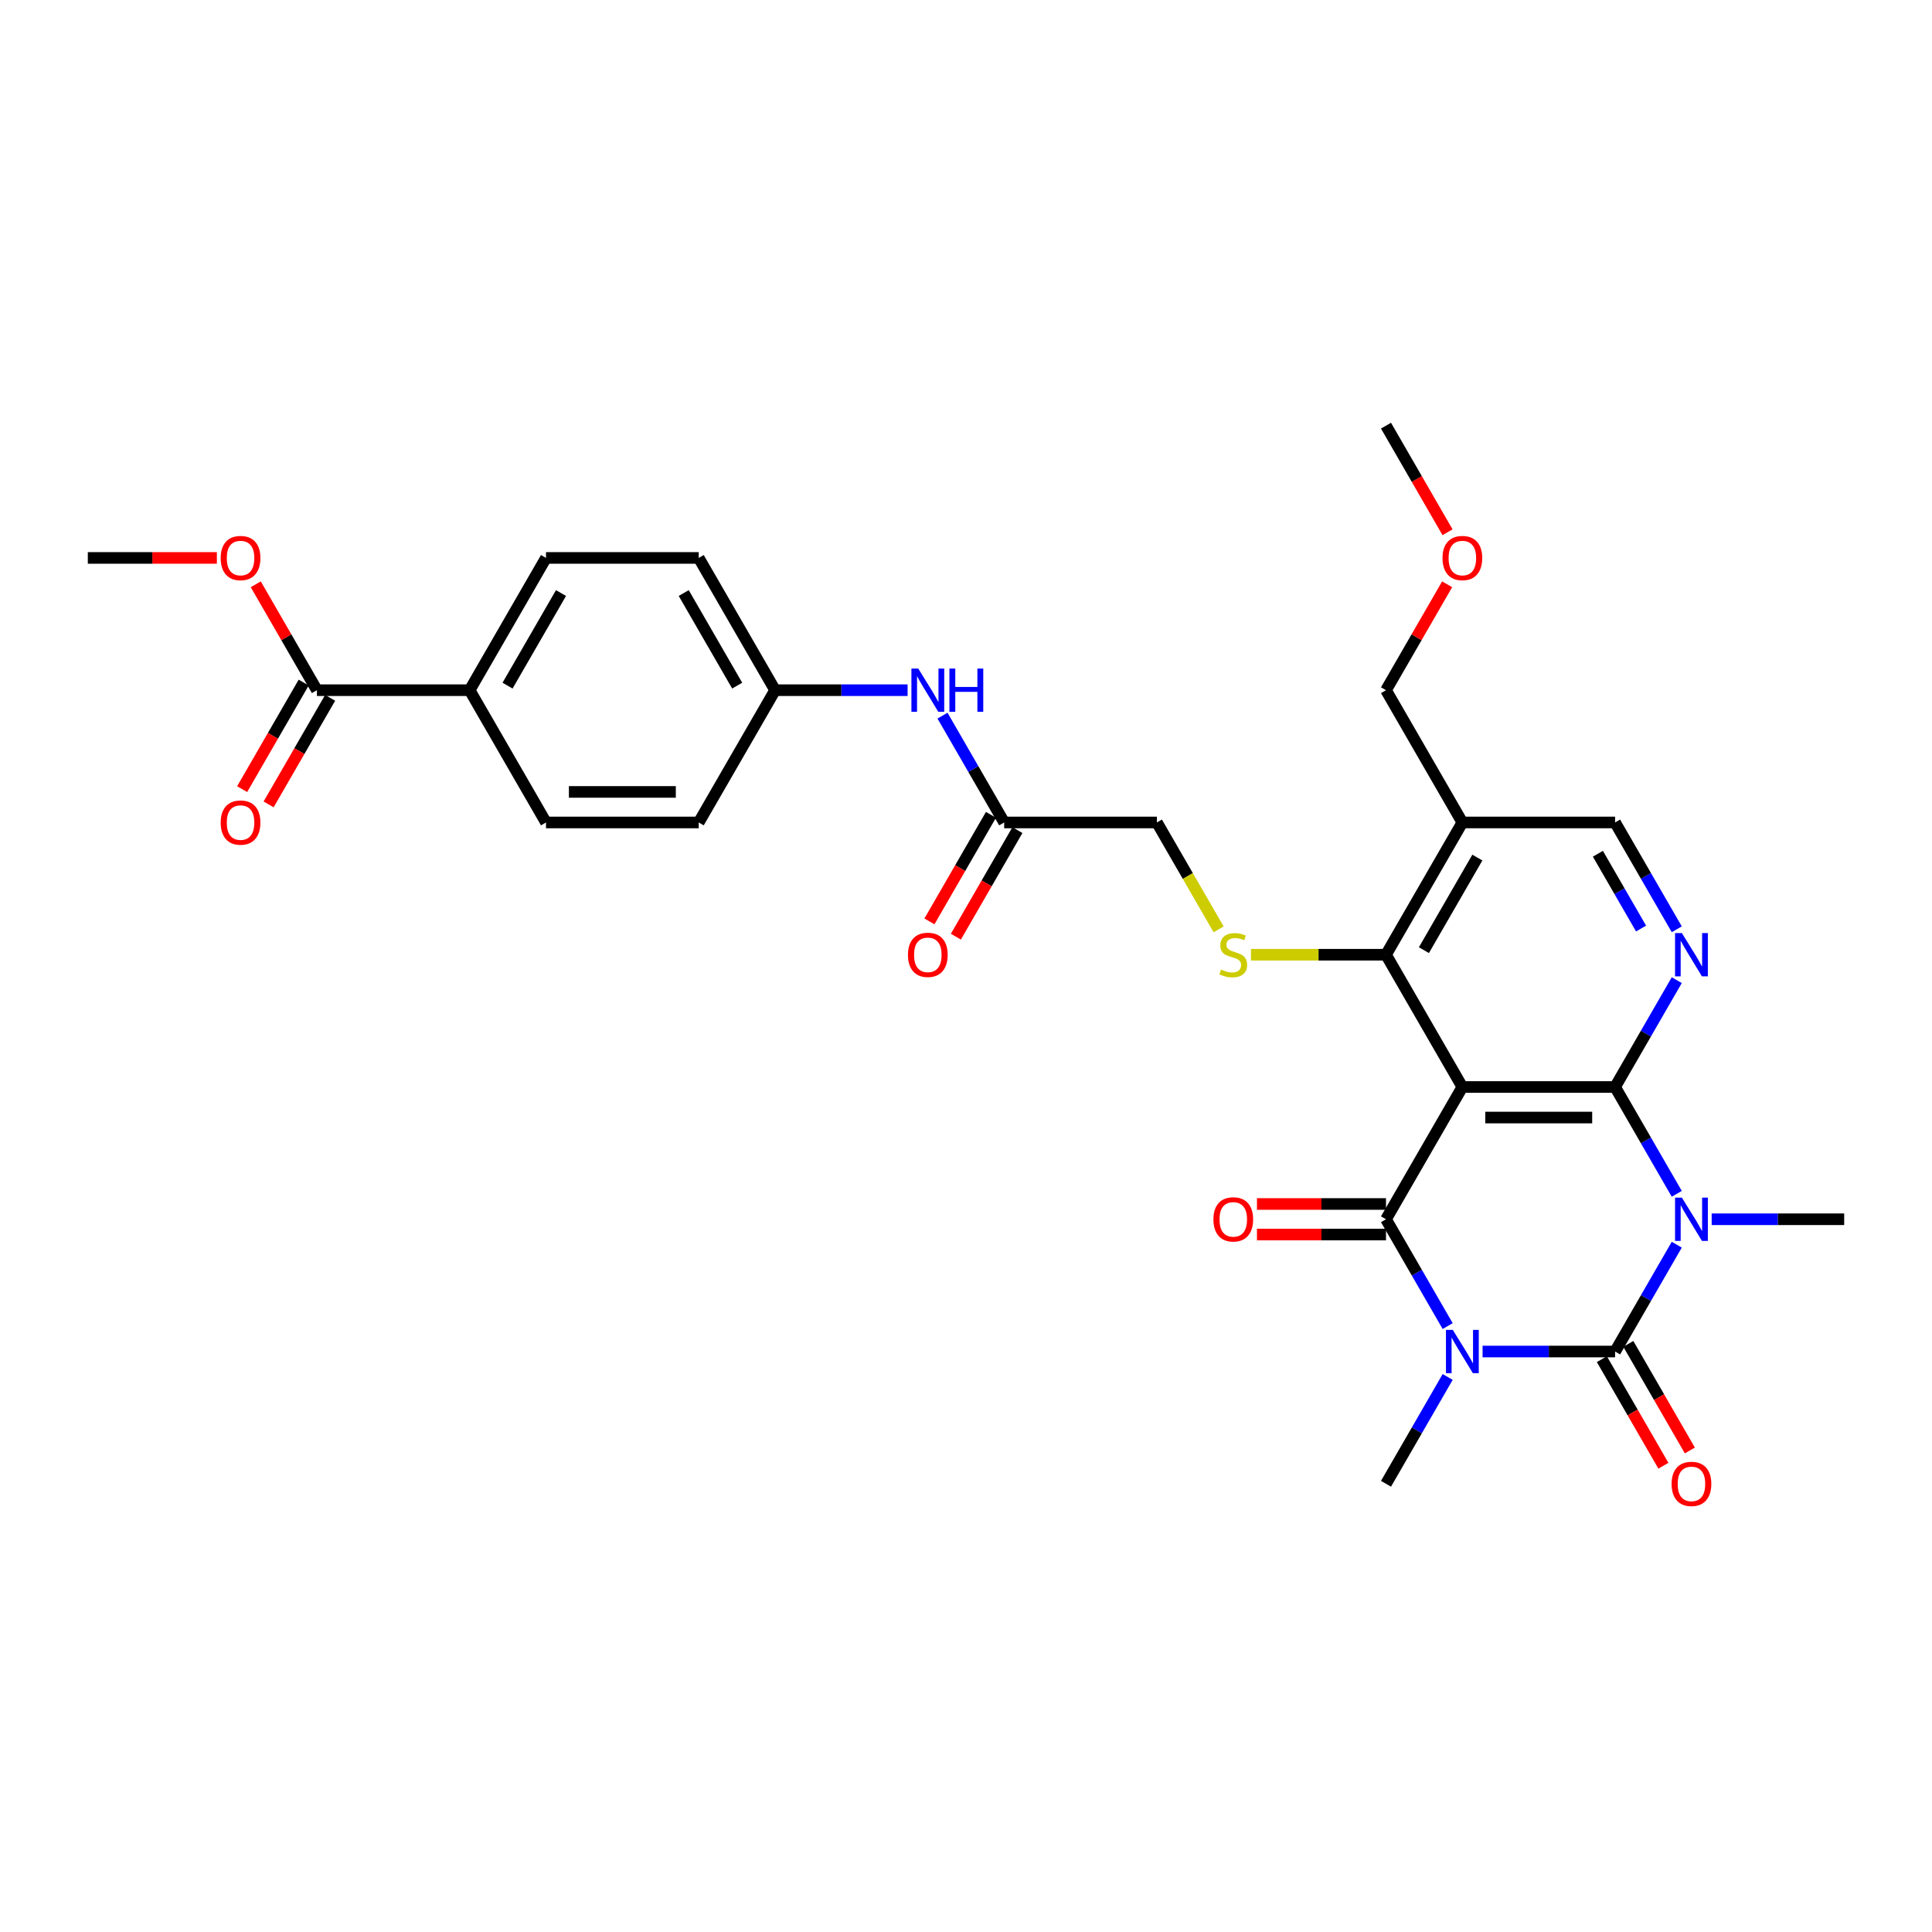 <?xml version='1.0' encoding='iso-8859-1'?>
<svg version='1.1' baseProfile='full'
              xmlns='http://www.w3.org/2000/svg'
                      xmlns:rdkit='http://www.rdkit.org/xml'
                      xmlns:xlink='http://www.w3.org/1999/xlink'
                  xml:space='preserve'
width='1000px' height='1000px' viewBox='0 0 1000 1000'>
<!-- END OF HEADER -->
<rect style='opacity:1.0;fill:#FFFFFF;stroke:none' width='1000' height='1000' x='0' y='0'> </rect>
<path class='bond-1' d='M 767.383,699.548 L 801.676,699.548' style='fill:none;fill-rule:evenodd;stroke:#0000FF;stroke-width:6px;stroke-linecap:butt;stroke-linejoin:miter;stroke-opacity:1' />
<path class='bond-1' d='M 801.676,699.548 L 835.968,699.548' style='fill:none;fill-rule:evenodd;stroke:#000000;stroke-width:6px;stroke-linecap:butt;stroke-linejoin:miter;stroke-opacity:1' />
<path class='bond-4' d='M 749.313,686.378 L 733.352,658.732' style='fill:none;fill-rule:evenodd;stroke:#0000FF;stroke-width:6px;stroke-linecap:butt;stroke-linejoin:miter;stroke-opacity:1' />
<path class='bond-4' d='M 733.352,658.732 L 717.391,631.087' style='fill:none;fill-rule:evenodd;stroke:#000000;stroke-width:6px;stroke-linecap:butt;stroke-linejoin:miter;stroke-opacity:1' />
<path class='bond-19' d='M 749.313,712.717 L 733.352,740.363' style='fill:none;fill-rule:evenodd;stroke:#0000FF;stroke-width:6px;stroke-linecap:butt;stroke-linejoin:miter;stroke-opacity:1' />
<path class='bond-19' d='M 733.352,740.363 L 717.391,768.008' style='fill:none;fill-rule:evenodd;stroke:#000000;stroke-width:6px;stroke-linecap:butt;stroke-linejoin:miter;stroke-opacity:1' />
<path class='bond-0' d='M 867.89,644.257 L 851.929,671.902' style='fill:none;fill-rule:evenodd;stroke:#0000FF;stroke-width:6px;stroke-linecap:butt;stroke-linejoin:miter;stroke-opacity:1' />
<path class='bond-0' d='M 851.929,671.902 L 835.968,699.548' style='fill:none;fill-rule:evenodd;stroke:#000000;stroke-width:6px;stroke-linecap:butt;stroke-linejoin:miter;stroke-opacity:1' />
<path class='bond-20' d='M 885.96,631.087 L 920.253,631.087' style='fill:none;fill-rule:evenodd;stroke:#0000FF;stroke-width:6px;stroke-linecap:butt;stroke-linejoin:miter;stroke-opacity:1' />
<path class='bond-20' d='M 920.253,631.087 L 954.545,631.087' style='fill:none;fill-rule:evenodd;stroke:#000000;stroke-width:6px;stroke-linecap:butt;stroke-linejoin:miter;stroke-opacity:1' />
<path class='bond-31' d='M 867.89,617.917 L 851.929,590.272' style='fill:none;fill-rule:evenodd;stroke:#0000FF;stroke-width:6px;stroke-linecap:butt;stroke-linejoin:miter;stroke-opacity:1' />
<path class='bond-31' d='M 851.929,590.272 L 835.968,562.627' style='fill:none;fill-rule:evenodd;stroke:#000000;stroke-width:6px;stroke-linecap:butt;stroke-linejoin:miter;stroke-opacity:1' />
<path class='bond-10' d='M 829.122,703.5 L 845.047,731.082' style='fill:none;fill-rule:evenodd;stroke:#000000;stroke-width:6px;stroke-linecap:butt;stroke-linejoin:miter;stroke-opacity:1' />
<path class='bond-10' d='M 845.047,731.082 L 860.971,758.664' style='fill:none;fill-rule:evenodd;stroke:#FF0000;stroke-width:6px;stroke-linecap:butt;stroke-linejoin:miter;stroke-opacity:1' />
<path class='bond-10' d='M 842.814,695.595 L 858.739,723.177' style='fill:none;fill-rule:evenodd;stroke:#000000;stroke-width:6px;stroke-linecap:butt;stroke-linejoin:miter;stroke-opacity:1' />
<path class='bond-10' d='M 858.739,723.177 L 874.663,750.759' style='fill:none;fill-rule:evenodd;stroke:#FF0000;stroke-width:6px;stroke-linecap:butt;stroke-linejoin:miter;stroke-opacity:1' />
<path class='bond-2' d='M 835.968,562.627 L 756.917,562.627' style='fill:none;fill-rule:evenodd;stroke:#000000;stroke-width:6px;stroke-linecap:butt;stroke-linejoin:miter;stroke-opacity:1' />
<path class='bond-2' d='M 824.111,578.437 L 768.775,578.437' style='fill:none;fill-rule:evenodd;stroke:#000000;stroke-width:6px;stroke-linecap:butt;stroke-linejoin:miter;stroke-opacity:1' />
<path class='bond-6' d='M 835.968,562.627 L 851.929,534.981' style='fill:none;fill-rule:evenodd;stroke:#000000;stroke-width:6px;stroke-linecap:butt;stroke-linejoin:miter;stroke-opacity:1' />
<path class='bond-6' d='M 851.929,534.981 L 867.89,507.336' style='fill:none;fill-rule:evenodd;stroke:#0000FF;stroke-width:6px;stroke-linecap:butt;stroke-linejoin:miter;stroke-opacity:1' />
<path class='bond-3' d='M 756.917,562.627 L 717.391,631.087' style='fill:none;fill-rule:evenodd;stroke:#000000;stroke-width:6px;stroke-linecap:butt;stroke-linejoin:miter;stroke-opacity:1' />
<path class='bond-5' d='M 756.917,562.627 L 717.391,494.166' style='fill:none;fill-rule:evenodd;stroke:#000000;stroke-width:6px;stroke-linecap:butt;stroke-linejoin:miter;stroke-opacity:1' />
<path class='bond-11' d='M 717.391,623.182 L 683.992,623.182' style='fill:none;fill-rule:evenodd;stroke:#000000;stroke-width:6px;stroke-linecap:butt;stroke-linejoin:miter;stroke-opacity:1' />
<path class='bond-11' d='M 683.992,623.182 L 650.593,623.182' style='fill:none;fill-rule:evenodd;stroke:#FF0000;stroke-width:6px;stroke-linecap:butt;stroke-linejoin:miter;stroke-opacity:1' />
<path class='bond-11' d='M 717.391,638.992 L 683.992,638.992' style='fill:none;fill-rule:evenodd;stroke:#000000;stroke-width:6px;stroke-linecap:butt;stroke-linejoin:miter;stroke-opacity:1' />
<path class='bond-11' d='M 683.992,638.992 L 650.593,638.992' style='fill:none;fill-rule:evenodd;stroke:#FF0000;stroke-width:6px;stroke-linecap:butt;stroke-linejoin:miter;stroke-opacity:1' />
<path class='bond-7' d='M 717.391,494.166 L 756.917,425.706' style='fill:none;fill-rule:evenodd;stroke:#000000;stroke-width:6px;stroke-linecap:butt;stroke-linejoin:miter;stroke-opacity:1' />
<path class='bond-7' d='M 737.012,491.802 L 764.68,443.88' style='fill:none;fill-rule:evenodd;stroke:#000000;stroke-width:6px;stroke-linecap:butt;stroke-linejoin:miter;stroke-opacity:1' />
<path class='bond-8' d='M 717.391,494.166 L 682.443,494.166' style='fill:none;fill-rule:evenodd;stroke:#000000;stroke-width:6px;stroke-linecap:butt;stroke-linejoin:miter;stroke-opacity:1' />
<path class='bond-8' d='M 682.443,494.166 L 647.494,494.166' style='fill:none;fill-rule:evenodd;stroke:#CCCC00;stroke-width:6px;stroke-linecap:butt;stroke-linejoin:miter;stroke-opacity:1' />
<path class='bond-32' d='M 867.89,480.996 L 851.929,453.351' style='fill:none;fill-rule:evenodd;stroke:#0000FF;stroke-width:6px;stroke-linecap:butt;stroke-linejoin:miter;stroke-opacity:1' />
<path class='bond-32' d='M 851.929,453.351 L 835.968,425.706' style='fill:none;fill-rule:evenodd;stroke:#000000;stroke-width:6px;stroke-linecap:butt;stroke-linejoin:miter;stroke-opacity:1' />
<path class='bond-32' d='M 849.41,480.608 L 838.237,461.256' style='fill:none;fill-rule:evenodd;stroke:#0000FF;stroke-width:6px;stroke-linecap:butt;stroke-linejoin:miter;stroke-opacity:1' />
<path class='bond-32' d='M 838.237,461.256 L 827.065,441.904' style='fill:none;fill-rule:evenodd;stroke:#000000;stroke-width:6px;stroke-linecap:butt;stroke-linejoin:miter;stroke-opacity:1' />
<path class='bond-12' d='M 756.917,425.706 L 835.968,425.706' style='fill:none;fill-rule:evenodd;stroke:#000000;stroke-width:6px;stroke-linecap:butt;stroke-linejoin:miter;stroke-opacity:1' />
<path class='bond-27' d='M 756.917,425.706 L 717.391,357.245' style='fill:none;fill-rule:evenodd;stroke:#000000;stroke-width:6px;stroke-linecap:butt;stroke-linejoin:miter;stroke-opacity:1' />
<path class='bond-18' d='M 630.754,481.028 L 614.784,453.367' style='fill:none;fill-rule:evenodd;stroke:#CCCC00;stroke-width:6px;stroke-linecap:butt;stroke-linejoin:miter;stroke-opacity:1' />
<path class='bond-18' d='M 614.784,453.367 L 598.814,425.706' style='fill:none;fill-rule:evenodd;stroke:#000000;stroke-width:6px;stroke-linecap:butt;stroke-linejoin:miter;stroke-opacity:1' />
<path class='bond-9' d='M 164.032,357.245 L 243.083,357.245' style='fill:none;fill-rule:evenodd;stroke:#000000;stroke-width:6px;stroke-linecap:butt;stroke-linejoin:miter;stroke-opacity:1' />
<path class='bond-16' d='M 157.186,353.292 L 141.261,380.874' style='fill:none;fill-rule:evenodd;stroke:#000000;stroke-width:6px;stroke-linecap:butt;stroke-linejoin:miter;stroke-opacity:1' />
<path class='bond-16' d='M 141.261,380.874 L 125.337,408.456' style='fill:none;fill-rule:evenodd;stroke:#FF0000;stroke-width:6px;stroke-linecap:butt;stroke-linejoin:miter;stroke-opacity:1' />
<path class='bond-16' d='M 170.878,361.198 L 154.953,388.78' style='fill:none;fill-rule:evenodd;stroke:#000000;stroke-width:6px;stroke-linecap:butt;stroke-linejoin:miter;stroke-opacity:1' />
<path class='bond-16' d='M 154.953,388.78 L 139.029,416.362' style='fill:none;fill-rule:evenodd;stroke:#FF0000;stroke-width:6px;stroke-linecap:butt;stroke-linejoin:miter;stroke-opacity:1' />
<path class='bond-24' d='M 164.032,357.245 L 148.208,329.837' style='fill:none;fill-rule:evenodd;stroke:#000000;stroke-width:6px;stroke-linecap:butt;stroke-linejoin:miter;stroke-opacity:1' />
<path class='bond-24' d='M 148.208,329.837 L 132.383,302.429' style='fill:none;fill-rule:evenodd;stroke:#FF0000;stroke-width:6px;stroke-linecap:butt;stroke-linejoin:miter;stroke-opacity:1' />
<path class='bond-13' d='M 519.763,425.706 L 598.814,425.706' style='fill:none;fill-rule:evenodd;stroke:#000000;stroke-width:6px;stroke-linecap:butt;stroke-linejoin:miter;stroke-opacity:1' />
<path class='bond-15' d='M 519.763,425.706 L 503.802,398.06' style='fill:none;fill-rule:evenodd;stroke:#000000;stroke-width:6px;stroke-linecap:butt;stroke-linejoin:miter;stroke-opacity:1' />
<path class='bond-15' d='M 503.802,398.06 L 487.841,370.415' style='fill:none;fill-rule:evenodd;stroke:#0000FF;stroke-width:6px;stroke-linecap:butt;stroke-linejoin:miter;stroke-opacity:1' />
<path class='bond-17' d='M 512.917,421.753 L 496.992,449.335' style='fill:none;fill-rule:evenodd;stroke:#000000;stroke-width:6px;stroke-linecap:butt;stroke-linejoin:miter;stroke-opacity:1' />
<path class='bond-17' d='M 496.992,449.335 L 481.068,476.917' style='fill:none;fill-rule:evenodd;stroke:#FF0000;stroke-width:6px;stroke-linecap:butt;stroke-linejoin:miter;stroke-opacity:1' />
<path class='bond-17' d='M 526.609,429.658 L 510.684,457.24' style='fill:none;fill-rule:evenodd;stroke:#000000;stroke-width:6px;stroke-linecap:butt;stroke-linejoin:miter;stroke-opacity:1' />
<path class='bond-17' d='M 510.684,457.24 L 494.76,484.822' style='fill:none;fill-rule:evenodd;stroke:#FF0000;stroke-width:6px;stroke-linecap:butt;stroke-linejoin:miter;stroke-opacity:1' />
<path class='bond-14' d='M 243.083,357.245 L 282.609,288.784' style='fill:none;fill-rule:evenodd;stroke:#000000;stroke-width:6px;stroke-linecap:butt;stroke-linejoin:miter;stroke-opacity:1' />
<path class='bond-14' d='M 262.704,354.881 L 290.372,306.959' style='fill:none;fill-rule:evenodd;stroke:#000000;stroke-width:6px;stroke-linecap:butt;stroke-linejoin:miter;stroke-opacity:1' />
<path class='bond-33' d='M 243.083,357.245 L 282.609,425.706' style='fill:none;fill-rule:evenodd;stroke:#000000;stroke-width:6px;stroke-linecap:butt;stroke-linejoin:miter;stroke-opacity:1' />
<path class='bond-23' d='M 469.771,357.245 L 435.478,357.245' style='fill:none;fill-rule:evenodd;stroke:#0000FF;stroke-width:6px;stroke-linecap:butt;stroke-linejoin:miter;stroke-opacity:1' />
<path class='bond-23' d='M 435.478,357.245 L 401.186,357.245' style='fill:none;fill-rule:evenodd;stroke:#000000;stroke-width:6px;stroke-linecap:butt;stroke-linejoin:miter;stroke-opacity:1' />
<path class='bond-21' d='M 282.609,288.784 L 361.66,288.784' style='fill:none;fill-rule:evenodd;stroke:#000000;stroke-width:6px;stroke-linecap:butt;stroke-linejoin:miter;stroke-opacity:1' />
<path class='bond-22' d='M 282.609,425.706 L 361.66,425.706' style='fill:none;fill-rule:evenodd;stroke:#000000;stroke-width:6px;stroke-linecap:butt;stroke-linejoin:miter;stroke-opacity:1' />
<path class='bond-22' d='M 294.466,409.895 L 349.802,409.895' style='fill:none;fill-rule:evenodd;stroke:#000000;stroke-width:6px;stroke-linecap:butt;stroke-linejoin:miter;stroke-opacity:1' />
<path class='bond-25' d='M 401.186,357.245 L 361.66,425.706' style='fill:none;fill-rule:evenodd;stroke:#000000;stroke-width:6px;stroke-linecap:butt;stroke-linejoin:miter;stroke-opacity:1' />
<path class='bond-26' d='M 401.186,357.245 L 361.66,288.784' style='fill:none;fill-rule:evenodd;stroke:#000000;stroke-width:6px;stroke-linecap:butt;stroke-linejoin:miter;stroke-opacity:1' />
<path class='bond-26' d='M 381.565,354.881 L 353.897,306.959' style='fill:none;fill-rule:evenodd;stroke:#000000;stroke-width:6px;stroke-linecap:butt;stroke-linejoin:miter;stroke-opacity:1' />
<path class='bond-29' d='M 112.253,288.784 L 78.854,288.784' style='fill:none;fill-rule:evenodd;stroke:#FF0000;stroke-width:6px;stroke-linecap:butt;stroke-linejoin:miter;stroke-opacity:1' />
<path class='bond-29' d='M 78.854,288.784 L 45.455,288.784' style='fill:none;fill-rule:evenodd;stroke:#000000;stroke-width:6px;stroke-linecap:butt;stroke-linejoin:miter;stroke-opacity:1' />
<path class='bond-28' d='M 717.391,357.245 L 733.215,329.837' style='fill:none;fill-rule:evenodd;stroke:#000000;stroke-width:6px;stroke-linecap:butt;stroke-linejoin:miter;stroke-opacity:1' />
<path class='bond-28' d='M 733.215,329.837 L 749.039,302.429' style='fill:none;fill-rule:evenodd;stroke:#FF0000;stroke-width:6px;stroke-linecap:butt;stroke-linejoin:miter;stroke-opacity:1' />
<path class='bond-30' d='M 749.24,275.488 L 733.316,247.906' style='fill:none;fill-rule:evenodd;stroke:#FF0000;stroke-width:6px;stroke-linecap:butt;stroke-linejoin:miter;stroke-opacity:1' />
<path class='bond-30' d='M 733.316,247.906 L 717.391,220.324' style='fill:none;fill-rule:evenodd;stroke:#000000;stroke-width:6px;stroke-linecap:butt;stroke-linejoin:miter;stroke-opacity:1' />
<path  class='atom-0' d='M 751.968 688.354
L 759.304 700.212
Q 760.032 701.382, 761.202 703.5
Q 762.372 705.619, 762.435 705.745
L 762.435 688.354
L 765.407 688.354
L 765.407 710.741
L 762.34 710.741
L 754.466 697.777
Q 753.549 696.259, 752.569 694.52
Q 751.621 692.781, 751.336 692.243
L 751.336 710.741
L 748.427 710.741
L 748.427 688.354
L 751.968 688.354
' fill='#0000FF'/>
<path  class='atom-1' d='M 870.545 619.893
L 877.881 631.751
Q 878.609 632.921, 879.779 635.04
Q 880.949 637.158, 881.012 637.285
L 881.012 619.893
L 883.984 619.893
L 883.984 642.281
L 880.917 642.281
L 873.043 629.316
Q 872.126 627.798, 871.146 626.059
Q 870.198 624.32, 869.913 623.783
L 869.913 642.281
L 867.004 642.281
L 867.004 619.893
L 870.545 619.893
' fill='#0000FF'/>
<path  class='atom-7' d='M 870.545 482.972
L 877.881 494.83
Q 878.609 496, 879.779 498.119
Q 880.949 500.237, 881.012 500.364
L 881.012 482.972
L 883.984 482.972
L 883.984 505.36
L 880.917 505.36
L 873.043 492.395
Q 872.126 490.877, 871.146 489.138
Q 870.198 487.399, 869.913 486.862
L 869.913 505.36
L 867.004 505.36
L 867.004 482.972
L 870.545 482.972
' fill='#0000FF'/>
<path  class='atom-9' d='M 632.016 501.85
Q 632.269 501.945, 633.312 502.387
Q 634.356 502.83, 635.494 503.115
Q 636.664 503.368, 637.802 503.368
Q 639.921 503.368, 641.154 502.356
Q 642.387 501.312, 642.387 499.51
Q 642.387 498.277, 641.755 497.518
Q 641.154 496.759, 640.206 496.348
Q 639.257 495.937, 637.676 495.462
Q 635.684 494.862, 634.482 494.292
Q 633.312 493.723, 632.458 492.522
Q 631.636 491.32, 631.636 489.296
Q 631.636 486.482, 633.534 484.743
Q 635.462 483.004, 639.257 483.004
Q 641.85 483.004, 644.791 484.237
L 644.063 486.672
Q 641.375 485.565, 639.352 485.565
Q 637.17 485.565, 635.968 486.482
Q 634.767 487.368, 634.798 488.917
Q 634.798 490.119, 635.399 490.846
Q 636.032 491.573, 636.917 491.984
Q 637.834 492.395, 639.352 492.87
Q 641.375 493.502, 642.577 494.134
Q 643.779 494.767, 644.632 496.063
Q 645.518 497.328, 645.518 499.51
Q 645.518 502.609, 643.431 504.285
Q 641.375 505.929, 637.929 505.929
Q 635.937 505.929, 634.419 505.486
Q 632.933 505.075, 631.162 504.348
L 632.016 501.85
' fill='#CCCC00'/>
<path  class='atom-11' d='M 865.217 768.071
Q 865.217 762.696, 867.874 759.692
Q 870.53 756.688, 875.494 756.688
Q 880.458 756.688, 883.115 759.692
Q 885.771 762.696, 885.771 768.071
Q 885.771 773.51, 883.083 776.609
Q 880.395 779.676, 875.494 779.676
Q 870.561 779.676, 867.874 776.609
Q 865.217 773.542, 865.217 768.071
M 875.494 777.146
Q 878.909 777.146, 880.743 774.87
Q 882.609 772.561, 882.609 768.071
Q 882.609 763.676, 880.743 761.463
Q 878.909 759.218, 875.494 759.218
Q 872.079 759.218, 870.213 761.431
Q 868.379 763.644, 868.379 768.071
Q 868.379 772.593, 870.213 774.87
Q 872.079 777.146, 875.494 777.146
' fill='#FF0000'/>
<path  class='atom-12' d='M 628.063 631.15
Q 628.063 625.775, 630.719 622.771
Q 633.375 619.767, 638.34 619.767
Q 643.304 619.767, 645.96 622.771
Q 648.617 625.775, 648.617 631.15
Q 648.617 636.589, 645.929 639.688
Q 643.241 642.755, 638.34 642.755
Q 633.407 642.755, 630.719 639.688
Q 628.063 636.621, 628.063 631.15
M 638.34 640.225
Q 641.755 640.225, 643.589 637.949
Q 645.455 635.64, 645.455 631.15
Q 645.455 626.755, 643.589 624.542
Q 641.755 622.297, 638.34 622.297
Q 634.925 622.297, 633.059 624.51
Q 631.225 626.723, 631.225 631.15
Q 631.225 635.672, 633.059 637.949
Q 634.925 640.225, 638.34 640.225
' fill='#FF0000'/>
<path  class='atom-16' d='M 475.289 346.051
L 482.625 357.909
Q 483.352 359.079, 484.522 361.198
Q 485.692 363.316, 485.755 363.443
L 485.755 346.051
L 488.727 346.051
L 488.727 368.439
L 485.66 368.439
L 477.787 355.474
Q 476.87 353.956, 475.889 352.217
Q 474.941 350.478, 474.656 349.941
L 474.656 368.439
L 471.747 368.439
L 471.747 346.051
L 475.289 346.051
' fill='#0000FF'/>
<path  class='atom-16' d='M 491.415 346.051
L 494.451 346.051
L 494.451 355.569
L 505.897 355.569
L 505.897 346.051
L 508.933 346.051
L 508.933 368.439
L 505.897 368.439
L 505.897 358.099
L 494.451 358.099
L 494.451 368.439
L 491.415 368.439
L 491.415 346.051
' fill='#0000FF'/>
<path  class='atom-17' d='M 114.229 425.769
Q 114.229 420.393, 116.885 417.389
Q 119.542 414.385, 124.506 414.385
Q 129.47 414.385, 132.126 417.389
Q 134.783 420.393, 134.783 425.769
Q 134.783 431.207, 132.095 434.306
Q 129.407 437.373, 124.506 437.373
Q 119.573 437.373, 116.885 434.306
Q 114.229 431.239, 114.229 425.769
M 124.506 434.844
Q 127.921 434.844, 129.755 432.567
Q 131.621 430.259, 131.621 425.769
Q 131.621 421.373, 129.755 419.16
Q 127.921 416.915, 124.506 416.915
Q 121.091 416.915, 119.225 419.128
Q 117.391 421.342, 117.391 425.769
Q 117.391 430.29, 119.225 432.567
Q 121.091 434.844, 124.506 434.844
' fill='#FF0000'/>
<path  class='atom-18' d='M 469.96 494.229
Q 469.96 488.854, 472.617 485.85
Q 475.273 482.846, 480.237 482.846
Q 485.202 482.846, 487.858 485.85
Q 490.514 488.854, 490.514 494.229
Q 490.514 499.668, 487.826 502.767
Q 485.138 505.834, 480.237 505.834
Q 475.304 505.834, 472.617 502.767
Q 469.96 499.7, 469.96 494.229
M 480.237 503.304
Q 483.652 503.304, 485.486 501.028
Q 487.352 498.719, 487.352 494.229
Q 487.352 489.834, 485.486 487.621
Q 483.652 485.375, 480.237 485.375
Q 476.822 485.375, 474.957 487.589
Q 473.123 489.802, 473.123 494.229
Q 473.123 498.751, 474.957 501.028
Q 476.822 503.304, 480.237 503.304
' fill='#FF0000'/>
<path  class='atom-25' d='M 114.229 288.848
Q 114.229 283.472, 116.885 280.468
Q 119.542 277.464, 124.506 277.464
Q 129.47 277.464, 132.126 280.468
Q 134.783 283.472, 134.783 288.848
Q 134.783 294.286, 132.095 297.385
Q 129.407 300.452, 124.506 300.452
Q 119.573 300.452, 116.885 297.385
Q 114.229 294.318, 114.229 288.848
M 124.506 297.923
Q 127.921 297.923, 129.755 295.646
Q 131.621 293.338, 131.621 288.848
Q 131.621 284.452, 129.755 282.239
Q 127.921 279.994, 124.506 279.994
Q 121.091 279.994, 119.225 282.207
Q 117.391 284.421, 117.391 288.848
Q 117.391 293.369, 119.225 295.646
Q 121.091 297.923, 124.506 297.923
' fill='#FF0000'/>
<path  class='atom-29' d='M 746.64 288.848
Q 746.64 283.472, 749.296 280.468
Q 751.953 277.464, 756.917 277.464
Q 761.881 277.464, 764.538 280.468
Q 767.194 283.472, 767.194 288.848
Q 767.194 294.286, 764.506 297.385
Q 761.818 300.452, 756.917 300.452
Q 751.984 300.452, 749.296 297.385
Q 746.64 294.318, 746.64 288.848
M 756.917 297.923
Q 760.332 297.923, 762.166 295.646
Q 764.032 293.338, 764.032 288.848
Q 764.032 284.452, 762.166 282.239
Q 760.332 279.994, 756.917 279.994
Q 753.502 279.994, 751.636 282.207
Q 749.802 284.421, 749.802 288.848
Q 749.802 293.369, 751.636 295.646
Q 753.502 297.923, 756.917 297.923
' fill='#FF0000'/>
</svg>
